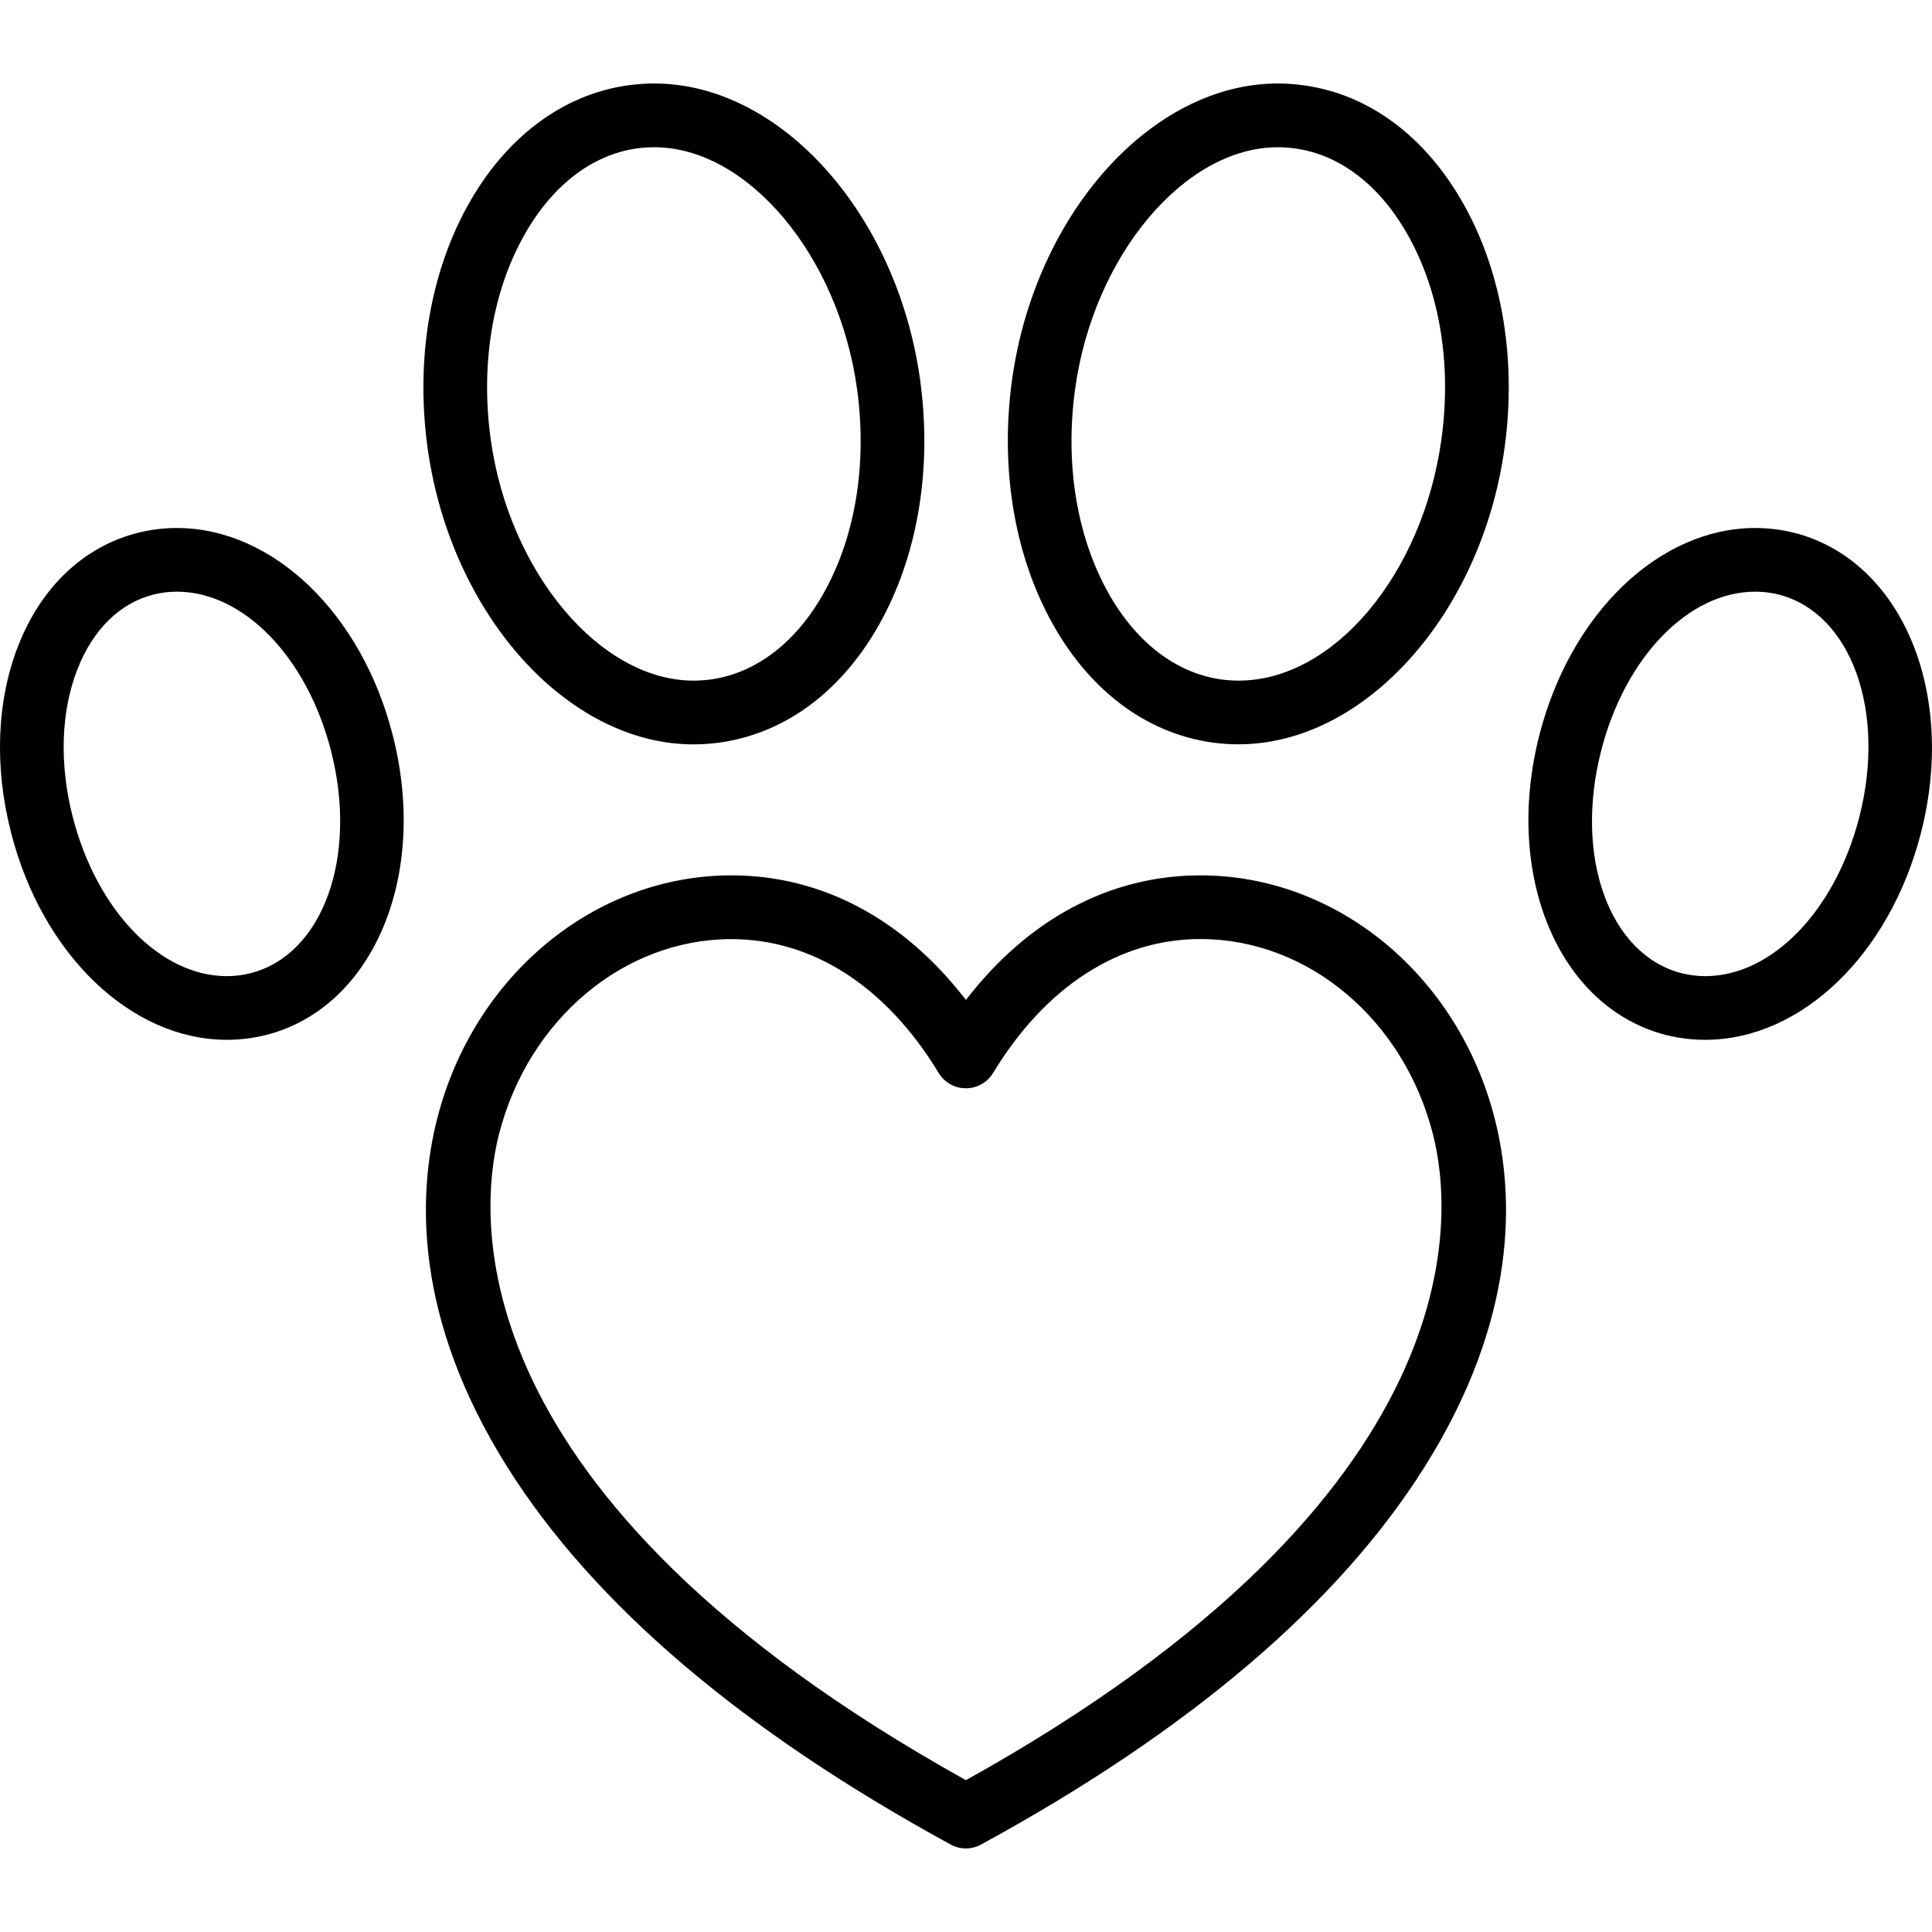 <svg width="24" height="24" viewBox="0 0 24 24" fill="none" xmlns="http://www.w3.org/2000/svg">
<g clip-path="url(#clip0_193_4553)">
<path d="M8.615 9.247C8.721 9.247 8.829 9.239 8.935 9.225C9.776 9.109 10.497 8.559 10.966 7.676C11.413 6.835 11.577 5.785 11.43 4.719C11.144 2.654 9.694 1.037 8.127 1.037C8.021 1.037 7.913 1.045 7.806 1.059C6.987 1.173 6.276 1.708 5.805 2.563C5.337 3.414 5.162 4.48 5.312 5.566C5.598 7.63 7.049 9.247 8.615 9.247ZM6.499 2.945C6.846 2.313 7.349 1.922 7.915 1.843C7.986 1.834 8.057 1.829 8.127 1.829C9.287 1.829 10.417 3.174 10.646 4.828C10.771 5.73 10.636 6.61 10.267 7.304C9.921 7.957 9.409 8.36 8.827 8.441C8.756 8.45 8.685 8.455 8.615 8.455C7.455 8.455 6.325 7.111 6.096 5.458C5.969 4.539 6.112 3.647 6.499 2.945Z" fill="#000"/>
<path d="M2.197 6.559C2.034 6.559 1.87 6.579 1.708 6.62C1.043 6.79 0.518 7.285 0.23 8.012C-0.041 8.695 -0.074 9.524 0.138 10.346C0.526 11.86 1.629 12.917 2.819 12.917C2.982 12.917 3.145 12.897 3.309 12.856C4.637 12.515 5.327 10.878 4.878 9.13C4.491 7.616 3.388 6.559 2.197 6.559ZM3.114 12.089C3.017 12.114 2.917 12.126 2.819 12.126C1.99 12.126 1.203 11.313 0.904 10.15C0.734 9.488 0.756 8.832 0.966 8.303C1.158 7.818 1.491 7.492 1.902 7.387C1.999 7.362 2.099 7.35 2.197 7.35C3.026 7.35 3.814 8.163 4.112 9.327C4.45 10.645 4.011 11.859 3.114 12.089Z" fill="#000"/>
<path d="M16.196 1.06C16.09 1.045 15.982 1.037 15.874 1.037C14.308 1.037 12.858 2.654 12.572 4.719C12.425 5.785 12.59 6.835 13.036 7.676C13.505 8.559 14.227 9.109 15.067 9.225C15.172 9.239 15.279 9.246 15.386 9.246C16.953 9.246 18.404 7.629 18.69 5.565C18.84 4.48 18.665 3.414 18.197 2.564C17.725 1.706 17.014 1.172 16.196 1.06ZM17.906 5.457C17.673 7.138 16.566 8.455 15.386 8.455C15.315 8.455 15.245 8.45 15.175 8.441C14.593 8.361 14.082 7.957 13.735 7.305C13.366 6.61 13.231 5.73 13.356 4.828C13.585 3.174 14.715 1.829 15.874 1.829C15.945 1.829 16.016 1.834 16.087 1.844C16.652 1.921 17.155 2.312 17.503 2.945C17.89 3.647 18.033 4.539 17.906 5.457Z" fill="#000"/>
<path d="M22.291 6.619C22.131 6.579 21.967 6.559 21.804 6.559C20.613 6.559 19.511 7.616 19.123 9.13C18.675 10.878 19.364 12.515 20.695 12.857C20.856 12.897 21.019 12.917 21.181 12.917C21.181 12.917 21.183 12.917 21.184 12.917C22.373 12.917 23.475 11.86 23.863 10.346C24.311 8.598 23.622 6.961 22.291 6.619ZM23.097 10.15C22.798 11.313 22.012 12.126 21.184 12.126H21.182C21.084 12.126 20.985 12.113 20.89 12.09C19.991 11.859 19.552 10.645 19.89 9.326C20.188 8.163 20.975 7.35 21.804 7.35C21.903 7.35 22.002 7.362 22.097 7.386C22.995 7.617 23.435 8.831 23.097 10.15Z" fill="#000"/>
<path d="M14.912 10.874C13.787 10.874 12.77 11.419 11.999 12.422C11.228 11.419 10.211 10.874 9.086 10.874C7.388 10.874 5.885 12.117 5.431 13.896C5.188 14.849 5.141 16.372 6.297 18.216C7.367 19.922 9.222 21.502 11.809 22.913C11.868 22.946 11.933 22.962 11.999 22.962C12.064 22.962 12.129 22.946 12.188 22.913C14.776 21.502 16.631 19.922 17.701 18.216C18.858 16.372 18.811 14.849 18.568 13.896C18.114 12.117 16.611 10.874 14.912 10.874ZM11.999 22.114C5.627 18.568 5.946 15.083 6.198 14.092C6.563 12.663 7.75 11.666 9.086 11.666C10.097 11.666 11.011 12.256 11.66 13.328C11.732 13.447 11.86 13.519 11.998 13.519C11.999 13.519 11.999 13.519 11.999 13.519C12.137 13.519 12.265 13.447 12.337 13.328C12.987 12.256 13.901 11.665 14.912 11.665C16.249 11.665 17.437 12.663 17.801 14.091C18.054 15.083 18.372 18.568 11.999 22.114Z" fill="#000"/>
</g>
<defs>
<clipPath id="clip0_193_4553">
<rect width="24" height="24" fill="000"/>
</clipPath>
</defs>
</svg>
